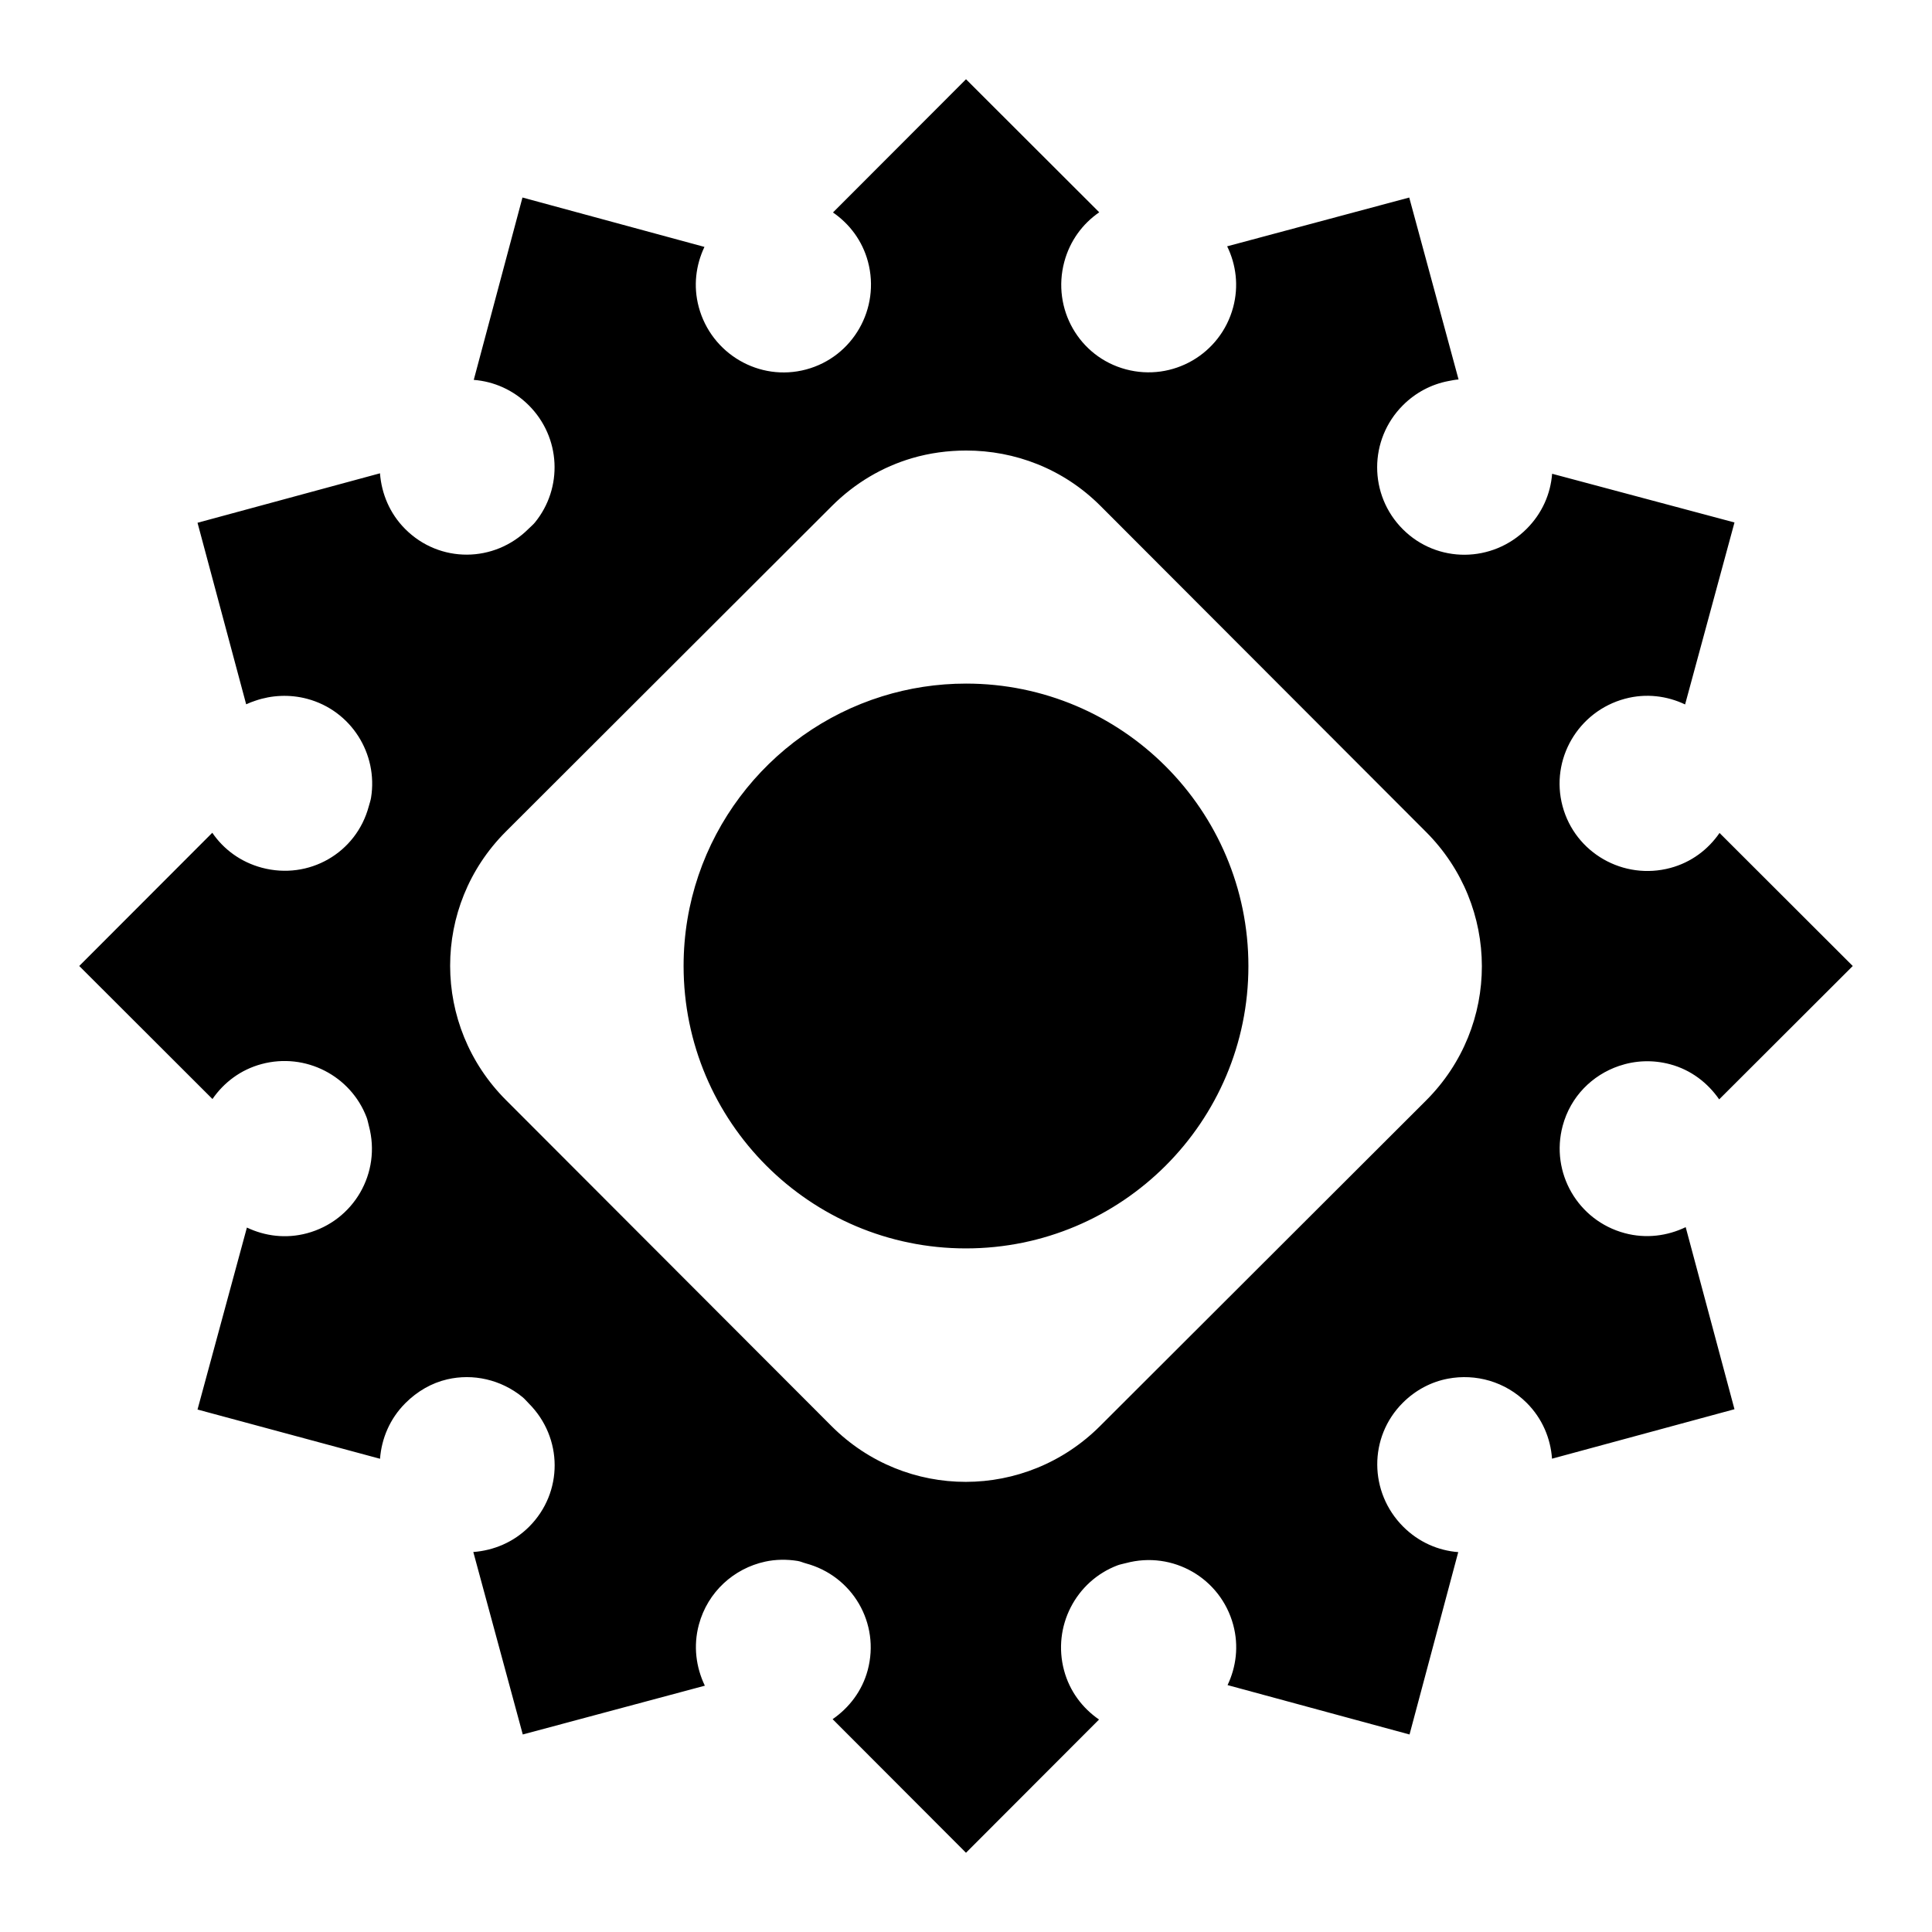 <?xml version="1.0" encoding="utf-8"?><!-- Uploaded to: SVG Repo, www.svgrepo.com, Generator: SVG Repo Mixer Tools -->
<svg width="800px" height="800px" viewBox="0 0 512 512" xmlns="http://www.w3.org/2000/svg"><path fill="#000000" d="m138.46,52.343-12.908,48.329c5.309.423 10.486,2.644 14.583,6.74 8.52,8.52 9.082,21.909 1.627,31.049-.497.609-1.115,1.1-1.683,1.668-9.088,9.088-23.591,9.174-32.679.086-4.126-4.126-6.292-9.407-6.699-14.784l-48.355,13.109 12.891,48.109c.791-.379 1.644-.681 2.478-.968 4.224-1.455 9.057-1.728 13.713-.48 11.638,3.118 18.792,14.552 16.906,26.195-.126.776-.395,1.515-.603,2.291-3.326,12.414-15.93,19.591-28.344,16.265-5.604-1.502-10.111-4.856-13.128-9.259l-35.258,35.305 35.305,35.258c3.019-4.378 7.472-7.782 13.03-9.271 11.638-3.119 23.634,3.117 27.822,14.144 .279.735.401,1.495.608,2.271 3.326,12.414-4,25.104-16.414,28.43-5.558,1.489-11.117.768-15.92-1.514l-13.088,48.225 48.367,13.05c.403-5.353 2.6-10.622 6.702-14.725 3.195-3.195 6.98-5.356 11.084-6.316 6.84-1.6 14.252.029 19.965,4.689 .609.497 1.1,1.115 1.668,1.683 9.088,9.088 9.174,23.591.086,32.679-4.126,4.126-9.407,6.292-14.784,6.699l13.109,48.355 48.251-12.929c-2.336-4.861-3.101-10.516-1.59-16.153 2.339-8.729 9.31-14.93 17.573-16.725 2.755-.598 5.711-.652 8.621-.18 .776.126 1.373.433 2.149.641 12.414,3.326 19.733,15.892 16.407,28.306-1.484,5.537-4.94,9.96-9.297,12.986l35.343,35.4 35.258-35.305c-4.378-3.019-7.782-7.472-9.271-13.03-3.119-11.639 3.118-23.634 14.144-27.822 .735-.279 1.495-.401 2.271-.608 12.414-3.326 25.104,4 28.43,16.414 1.489,5.558.768,11.117-1.514,15.92l48.225,13.088 12.908-48.329c-5.321-.412-10.48-2.638-14.583-6.74-9.088-9.088-9.212-23.733-.125-32.821 3.408-3.408 7.569-5.569 11.974-6.403 7.341-1.389 15.205.74 20.885,6.42 4.126,4.126 6.324,9.398 6.699,14.784l48.355-13.109-12.929-48.251c-4.861,2.336-10.516,3.101-16.153,1.59-12.414-3.326-19.771-16.034-16.445-28.448 2.079-7.759 7.833-13.446 14.915-15.861 4.25-1.449 8.915-1.69 13.571-.442 5.537,1.484 9.961,4.94 12.986,9.297l35.4-35.343-35.305-35.258c-3.019,4.378-7.472,7.782-13.03,9.271-12.414,3.326-25.246-3.962-28.572-16.376s4.142-25.142 16.556-28.468c5.558-1.489 11.117-.768 15.92,1.514l13.088-48.225-48.329-12.908c-.411,5.321-2.638,10.48-6.74,14.583-9.088,9.088-23.733,9.212-32.821.125s-9.07-23.771.019-32.859c3.408-3.408 7.588-5.551 11.974-6.402 .914-.177 1.846-.373 2.772-.438l-13.071-48.213-48.251,12.929c2.368,4.852 3.101,10.516 1.59,16.153-3.326,12.414-16.034,19.771-28.448,16.445s-19.629-16.072-16.303-28.486c1.499-5.596 4.873-10.107 9.259-13.128l-35.305-35.258-35.258,35.305c4.378,3.019 7.782,7.472 9.271,13.03 3.326,12.414-3.962,25.246-16.376,28.572s-25.142-4.142-28.468-16.556c-1.489-5.558-.768-11.117 1.514-15.92l-48.225-13.088zm103.231,69.077c4.66-1.369 9.538-2.024 14.364-2.023 12.869-7e-05 25.703,4.794 35.564,14.655l86.273,86.397c19.722,19.722 19.779,51.447.057,71.169l-86.397,86.273c-19.722,19.722-51.447,19.779-71.169.058l-86.273-86.397c-19.722-19.722-19.779-51.447-.057-71.169l86.397-86.273c6.163-6.163 13.475-10.406 21.241-12.688zm-7.884,63.106c-30.444,9.466-52.648,37.885-52.648,71.45 0,41.311 33.507,74.865 74.817,74.865s74.865-33.507 74.865-74.817-33.507-74.865-74.817-74.865c-7.746,0-15.192,1.183-22.217,3.367z"/></svg>